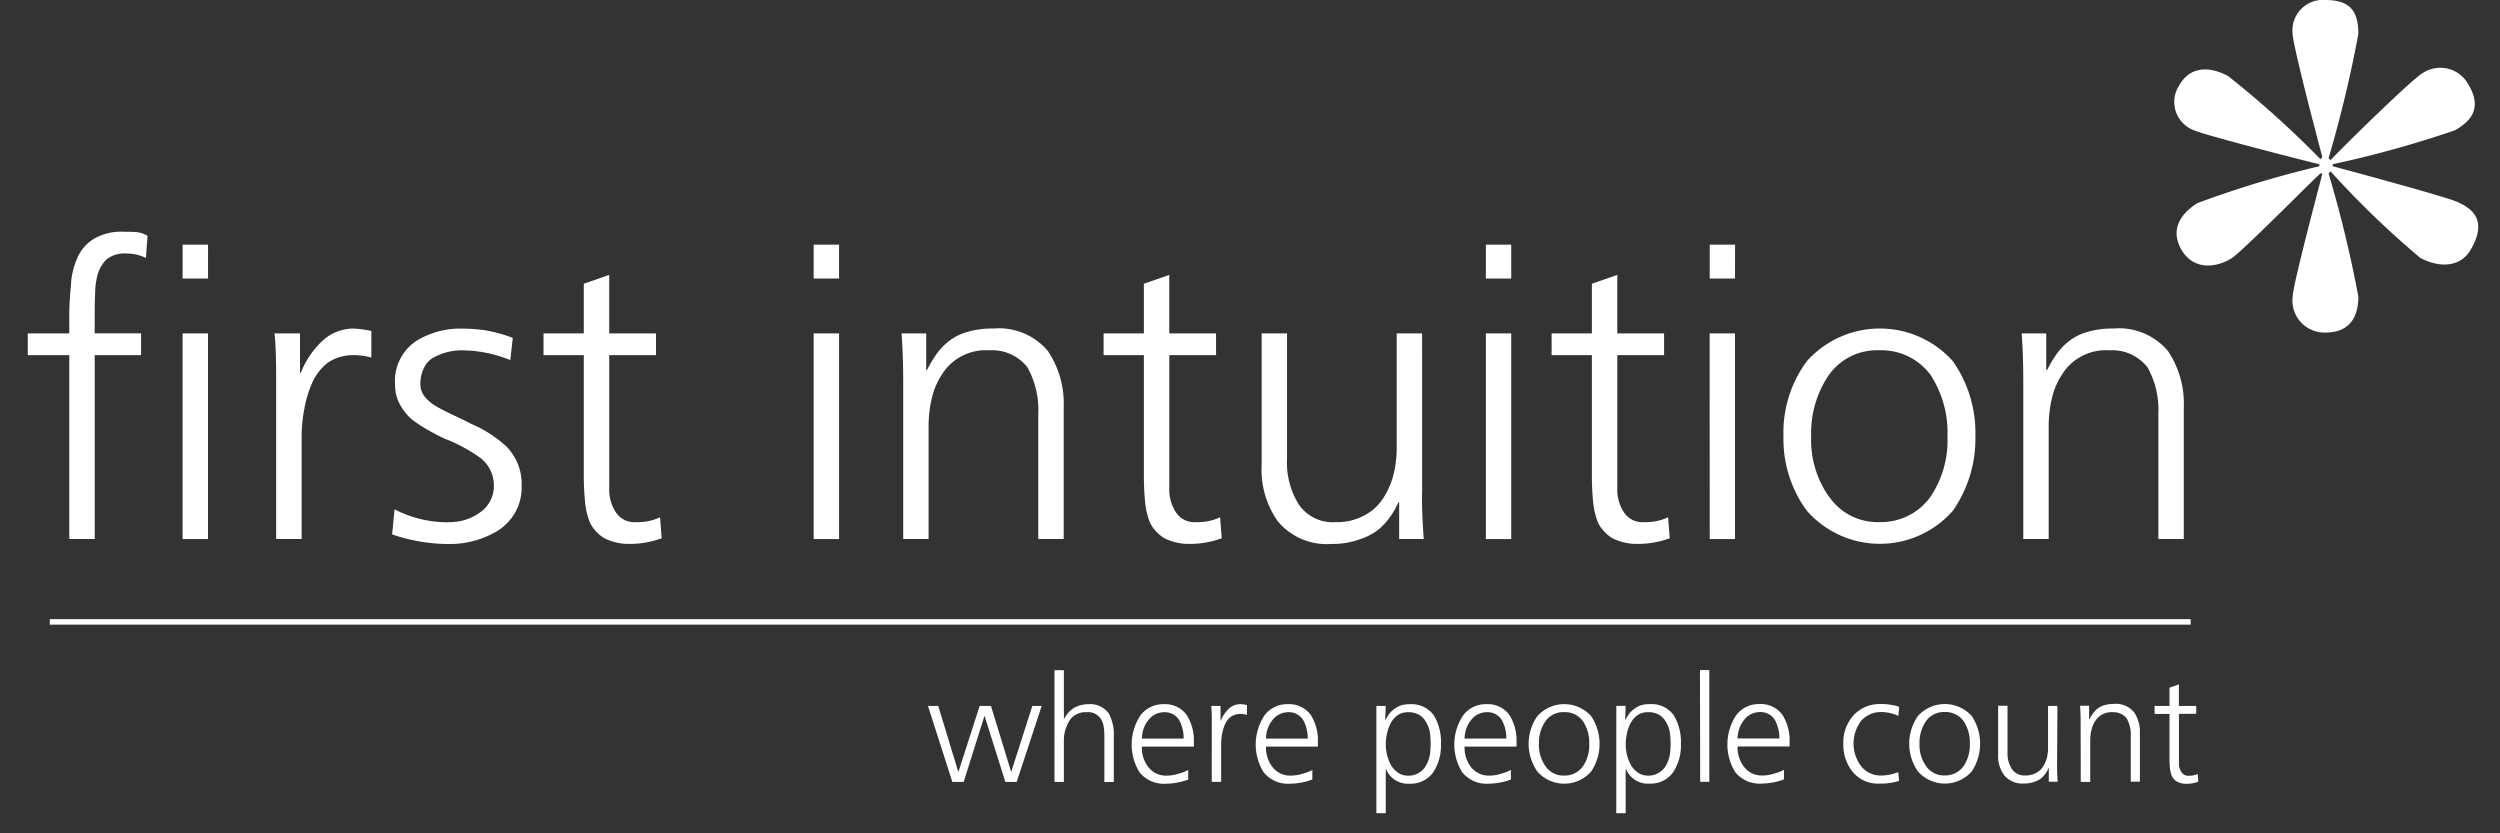 <svg xmlns="http://www.w3.org/2000/svg" xmlns:xlink="http://www.w3.org/1999/xlink" width="180" height="60" viewBox="0 0 180 60"><rect x="0" y="0" width="180" height="60" fill="#333333" stroke="none"/><defs><clipPath id="clip-path"><rect id="Rectangle_15" data-name="Rectangle 15" width="176.433" height="58.549" fill="none"></rect></clipPath><clipPath id="clip-Simdure-Client-Hero-Logo-2"><rect width="180" height="60"></rect></clipPath></defs><g id="Simdure-Client-Hero-Logo-2" clip-path="url(#clip-Simdure-Client-Hero-Logo-2)"><g id="Group_32" data-name="Group 32" transform="translate(2 0)"><g id="Group_31" data-name="Group 31" transform="translate(0 0)" clip-path="url(#clip-path)"><path id="Path_49" data-name="Path 49" d="M2.989,25H0V23.434H2.989V22.36a20.21,20.21,0,0,1,.117-2.324,5.325,5.325,0,0,1,.436-1.973,3,3,0,0,1,1.191-1.422,3.869,3.869,0,0,1,2.175-.524c.32,0,.64,0,.962.029a2.038,2.038,0,0,1,.752.261L8.507,18a3.26,3.26,0,0,0-1.452-.319,2.073,2.073,0,0,0-1.365.407,2.5,2.5,0,0,0-.668,1.132,5.617,5.617,0,0,0-.174,1.422c-.03.524-.03,1.018-.03,1.511v1.279h3.34V25H4.819V38.24H2.989Zm9.989-5.516H11.148V17.046h1.831Zm-1.832,3.95h1.831V38.241H11.147Zm6.737,3.309c0-1.364-.028-2.468-.116-3.309H19.6v2.845h.057a6.294,6.294,0,0,1,1.482-2.236,3.322,3.322,0,0,1,2.321-.959,7.63,7.63,0,0,1,1.277.176v1.914A4.825,4.825,0,0,0,23.4,25a3.3,3.3,0,0,0-1.773.524A3.746,3.746,0,0,0,20.5,26.946a7.951,7.951,0,0,0-.582,1.887,10.611,10.611,0,0,0-.2,2.09V38.24H17.884Zm12.4,10.278A3.7,3.7,0,0,0,32.6,36.3a2.308,2.308,0,0,0,.958-1.915,2.489,2.489,0,0,0-1.075-2.06,11.426,11.426,0,0,0-2.467-1.31c-.436-.2-.872-.434-1.278-.667a10.05,10.05,0,0,1-1.161-.784,4.145,4.145,0,0,1-.813-1.074,2.855,2.855,0,0,1-.32-1.366,3.464,3.464,0,0,1,1.51-3.134,6.011,6.011,0,0,1,3.308-.9,12.881,12.881,0,0,1,1.656.117,10.367,10.367,0,0,1,2,.552l-.175,1.6a9.232,9.232,0,0,0-3.279-.7,4.229,4.229,0,0,0-2.265.522,1.616,1.616,0,0,0-.668.726,2.549,2.549,0,0,0-.261,1.22,1.385,1.385,0,0,0,.32.872,2.911,2.911,0,0,0,.841.7c.347.2.757.406,1.191.611s.871.406,1.307.639a8.8,8.8,0,0,1,2.526,1.626,3.793,3.793,0,0,1,1.1,2.817,3.624,3.624,0,0,1-.467,1.943,3.845,3.845,0,0,1-1.247,1.307,6.672,6.672,0,0,1-3.456.958,12.634,12.634,0,0,1-4.152-.695l.174-1.8a8.366,8.366,0,0,0,3.862.929M45.232,25H41.865v9.581a2.966,2.966,0,0,0,.464,1.714,1.588,1.588,0,0,0,1.51.726,3.726,3.726,0,0,0,1.685-.348l.115,1.509a6.152,6.152,0,0,1-.9.263,6.3,6.3,0,0,1-1.337.143,3.857,3.857,0,0,1-1.887-.406A2.753,2.753,0,0,1,40.5,37.108a5.126,5.126,0,0,1-.378-1.57,18.831,18.831,0,0,1-.088-1.884V25h-2.9V23.434h2.9V19.862l1.829-.639v4.211h3.367Zm13.181-5.516H56.584V17.046h1.829Zm-1.828,3.95h1.829V38.241H56.585Zm6.445,3.484c0-1.133-.03-2.3-.117-3.484h1.773v2.64h.057a9.152,9.152,0,0,1,.611-1.043,4.45,4.45,0,0,1,.871-.959,3.792,3.792,0,0,1,1.364-.726,6.436,6.436,0,0,1,1.945-.263,4.615,4.615,0,0,1,3.92,1.628,6.8,6.8,0,0,1,1.132,4.064V38.24H72.755v-9a6.287,6.287,0,0,0-.783-3.367,3.224,3.224,0,0,0-2.73-1.22,3.72,3.72,0,0,0-3.425,1.741,5.263,5.263,0,0,0-.727,1.712,8.679,8.679,0,0,0-.232,1.945V38.24H63.03ZM85.557,25H82.19v9.581a2.951,2.951,0,0,0,.466,1.714,1.586,1.586,0,0,0,1.509.726,3.711,3.711,0,0,0,1.682-.348l.118,1.509a6.212,6.212,0,0,1-.9.263,6.312,6.312,0,0,1-1.336.143,3.861,3.861,0,0,1-1.889-.406,2.791,2.791,0,0,1-1.018-1.074,5.218,5.218,0,0,1-.377-1.57c-.057-.579-.086-1.22-.086-1.884V25h-2.9V23.434h2.9V19.862l1.828-.639v4.211h3.367Zm14.836,9.755c-.028,1.133.031,2.293.117,3.484H98.74V35.6h-.059a5.675,5.675,0,0,1-.552.987,4.779,4.779,0,0,1-.9.987,4.341,4.341,0,0,1-1.368.7,5.6,5.6,0,0,1-1.973.319A4.582,4.582,0,0,1,90,36.962,6.445,6.445,0,0,1,88.838,32.9V23.434h1.829v9a5.7,5.7,0,0,0,.841,3.311,2.947,2.947,0,0,0,2.671,1.277A4.006,4.006,0,0,0,96.3,36.5a3.5,3.5,0,0,0,1.337-1.276,5.68,5.68,0,0,0,.726-1.744,8.042,8.042,0,0,0,.2-1.858V23.434h1.828Zm6.416-15.272h-1.826V17.046h1.826Zm-1.826,3.95h1.826V38.241h-1.826ZM117.814,25h-3.368v9.581a2.958,2.958,0,0,0,.464,1.714,1.59,1.59,0,0,0,1.511.726,3.717,3.717,0,0,0,1.682-.348l.116,1.509a6.037,6.037,0,0,1-.9.263,6.264,6.264,0,0,1-1.335.143,3.854,3.854,0,0,1-1.887-.406,2.774,2.774,0,0,1-1.017-1.074,5.218,5.218,0,0,1-.377-1.57,18.845,18.845,0,0,1-.087-1.884V25h-2.9V23.434h2.9V19.862l1.829-.639v4.211h3.368Zm5.107-5.516H121.1V17.046h1.826Zm-1.826,3.95h1.826V38.241H121.1Zm7,2a7.048,7.048,0,0,1,10.51,0,8.966,8.966,0,0,1,1.623,5.4,9.059,9.059,0,0,1-1.623,5.371,6.993,6.993,0,0,1-10.51,0,8.7,8.7,0,0,1-1.685-5.371,8.618,8.618,0,0,1,1.685-5.4m1.6,9.755a4.22,4.22,0,0,0,3.628,1.831A4.371,4.371,0,0,0,137,35.19a7.285,7.285,0,0,0,1.218-4.354A7.6,7.6,0,0,0,137,26.424a4.39,4.39,0,0,0-3.689-1.772,4.236,4.236,0,0,0-3.628,1.772,7.405,7.405,0,0,0-1.279,4.413,7.1,7.1,0,0,0,1.279,4.354m13.993-8.273c0-1.133-.028-2.3-.116-3.484h1.77v2.64h.058a9.8,9.8,0,0,1,.61-1.043,4.537,4.537,0,0,1,.872-.959,3.815,3.815,0,0,1,1.365-.726,6.438,6.438,0,0,1,1.944-.263,4.606,4.606,0,0,1,3.919,1.628,6.786,6.786,0,0,1,1.135,4.064V38.24h-1.831v-9a6.287,6.287,0,0,0-.783-3.367,3.227,3.227,0,0,0-2.729-1.22,3.722,3.722,0,0,0-3.426,1.741,5.263,5.263,0,0,0-.727,1.712,8.8,8.8,0,0,0-.232,1.945V38.24h-1.829Z" transform="translate(0 0.57)" fill="#fff"></path><path id="Path_50" data-name="Path 50" d="M160.158,23.943c2,0,2.365-1.476,2.365-2.586a86.793,86.793,0,0,0-2.144-8.868l.149-.147a65.193,65.193,0,0,0,6.43,6.206c1.18.668,2.806.813,3.621-.516,1.33-2.217.076-3.032-.887-3.474-.74-.371-8.721-2.512-9.015-2.587v-.147a76.752,76.752,0,0,0,8.792-2.44c1.186-.664,2-1.623.962-3.325a2.3,2.3,0,0,0-3.253-.813c-.813.444-6.43,5.988-6.649,6.283l-.149-.148a88.746,88.746,0,0,0,2.144-8.942C162.522.885,162,0,160.158,0a2.193,2.193,0,0,0-2.366,2.439c0,.814,2.069,8.645,2.142,8.868l-.144.147.07.076a69.609,69.609,0,0,0-6.723-6.06c-1.11-.592-2.661-.887-3.549.739A2.174,2.174,0,0,0,150.7,9.384c.815.371,8.647,2.368,9.016,2.44v.147a72.668,72.668,0,0,0-8.792,2.66c-.592.37-2.218,1.553-1.108,3.4.811,1.328,2.29,1.328,3.546.59.737-.444,5.616-5.4,6.431-6.133h.144c-.073.3-2.142,8.055-2.142,8.868a2.3,2.3,0,0,0,2.366,2.586" transform="translate(5.278 0)" fill="#fff"></path><path id="Path_51" data-name="Path 51" d="M68.987,54.651h-.815L66.682,49.92H66.66l-1.491,4.731h-.813L62.6,49.18h.74l1.437,4.729h.021l1.523-4.729h.816l1.446,4.729H68.6l1.513-4.729h.675Zm2.723-8.045h.676v3.5h.023a1.966,1.966,0,0,1,.664-.76,2.032,2.032,0,0,1,1.04-.29,1.667,1.667,0,0,1,1.493.643,3.158,3.158,0,0,1,.373,1.682v3.273H75.3V51.388a4.623,4.623,0,0,0-.042-.685,1.511,1.511,0,0,0-.183-.546,1.1,1.1,0,0,0-1.072-.526,1.352,1.352,0,0,0-1.256.675,2.744,2.744,0,0,0-.363,1.415v2.929H71.71Zm9.629,7.873a4.7,4.7,0,0,1-1.586.3,2.252,2.252,0,0,1-1.92-.823,3.793,3.793,0,0,1,.076-4.109,2.028,2.028,0,0,1,1.662-.793,1.91,1.91,0,0,1,1.673.8,3.442,3.442,0,0,1,.5,1.91v.343H78a2.281,2.281,0,0,0,.461,1.469,1.6,1.6,0,0,0,1.342.621,2.625,2.625,0,0,0,.838-.14,2.839,2.839,0,0,0,.695-.268Zm-.331-2.949a2.7,2.7,0,0,0-.31-1.311,1.206,1.206,0,0,0-1.083-.588,1.436,1.436,0,0,0-1.171.6,2.116,2.116,0,0,0-.44,1.3ZM83.035,50.4c0-.5-.011-.91-.041-1.222h.673v1.05h.021a2.349,2.349,0,0,1,.549-.823,1.216,1.216,0,0,1,.858-.354,2.584,2.584,0,0,1,.472.065v.707a1.731,1.731,0,0,0-.5-.066,1.243,1.243,0,0,0-.653.194,1.409,1.409,0,0,0-.417.526,2.93,2.93,0,0,0-.215.7,3.888,3.888,0,0,0-.074.77v2.7h-.676Zm7.238,4.077a4.718,4.718,0,0,1-1.586.3,2.253,2.253,0,0,1-1.922-.823,3.793,3.793,0,0,1,.076-4.109,2.026,2.026,0,0,1,1.662-.793,1.911,1.911,0,0,1,1.673.8,3.442,3.442,0,0,1,.5,1.91v.343H86.938a2.281,2.281,0,0,0,.461,1.469,1.6,1.6,0,0,0,1.342.621,2.613,2.613,0,0,0,.836-.14,2.875,2.875,0,0,0,.7-.268ZM89.94,51.53a2.69,2.69,0,0,0-.311-1.311,1.2,1.2,0,0,0-1.082-.588,1.429,1.429,0,0,0-1.169.6,2.116,2.116,0,0,0-.44,1.3Zm4.945-2.35h.675l-.043,1h.021l.194-.321a1.648,1.648,0,0,1,.323-.364,2.137,2.137,0,0,1,.5-.321,2.033,2.033,0,0,1,.731-.118,1.983,1.983,0,0,1,1.737.8,3.733,3.733,0,0,1,.511,2.058,3.491,3.491,0,0,1-.553,2.041,1.988,1.988,0,0,1-1.7.823,1.7,1.7,0,0,1-1.705-1.062H95.56V56.9h-.675ZM98.744,51.1a2.217,2.217,0,0,0-.268-.73,1.311,1.311,0,0,0-.493-.536,1.44,1.44,0,0,0-.8-.2,1.283,1.283,0,0,0-.75.2,1.691,1.691,0,0,0-.5.558,2.553,2.553,0,0,0-.269.728,3.427,3.427,0,0,0-.1.793,3.121,3.121,0,0,0,.364,1.512,1.622,1.622,0,0,0,.5.547,1.208,1.208,0,0,0,.75.227,1.352,1.352,0,0,0,.8-.227,1.42,1.42,0,0,0,.493-.524,2.463,2.463,0,0,0,.268-.752,6.5,6.5,0,0,0,.054-.783,6.911,6.911,0,0,0-.054-.813m5.834,3.377a4.7,4.7,0,0,1-1.587.3,2.254,2.254,0,0,1-1.92-.823,3.777,3.777,0,0,1,.076-4.109,2.023,2.023,0,0,1,1.661-.793,1.909,1.909,0,0,1,1.673.8,3.442,3.442,0,0,1,.5,1.91v.343h-3.742a2.287,2.287,0,0,0,.461,1.469,1.6,1.6,0,0,0,1.34.621,2.585,2.585,0,0,0,.836-.14,2.861,2.861,0,0,0,.7-.268Zm-.333-2.949a2.7,2.7,0,0,0-.31-1.311,1.2,1.2,0,0,0-1.083-.588,1.429,1.429,0,0,0-1.169.6,2.123,2.123,0,0,0-.44,1.3Zm2.231-1.61a2.606,2.606,0,0,1,3.883,0,3.594,3.594,0,0,1,0,3.978,2.581,2.581,0,0,1-3.883,0,3.485,3.485,0,0,1,0-3.978m.59,3.6a1.558,1.558,0,0,0,1.341.675,1.605,1.605,0,0,0,1.359-.675,2.682,2.682,0,0,0,.45-1.61,2.8,2.8,0,0,0-.45-1.63,1.614,1.614,0,0,0-1.359-.653,1.567,1.567,0,0,0-1.341.653,2.738,2.738,0,0,0-.473,1.63,2.627,2.627,0,0,0,.473,1.61m5.1-4.344h.676l-.043,1h.022c.041-.075.107-.181.194-.321a1.576,1.576,0,0,1,.32-.364,2.2,2.2,0,0,1,.5-.321,2.019,2.019,0,0,1,.73-.118,1.976,1.976,0,0,1,1.736.8,3.716,3.716,0,0,1,.515,2.058,3.462,3.462,0,0,1-.558,2.041,1.976,1.976,0,0,1-1.693.823,1.7,1.7,0,0,1-1.706-1.062h-.02V56.9h-.676Zm3.86,1.922a2.242,2.242,0,0,0-.269-.73,1.325,1.325,0,0,0-.493-.536,1.433,1.433,0,0,0-.8-.2,1.288,1.288,0,0,0-.753.2,1.7,1.7,0,0,0-.5.558,2.432,2.432,0,0,0-.268.728,3.43,3.43,0,0,0-.1.793,3.11,3.11,0,0,0,.364,1.512,1.627,1.627,0,0,0,.5.547,1.213,1.213,0,0,0,.753.227,1.346,1.346,0,0,0,.8-.227,1.436,1.436,0,0,0,.493-.524,2.492,2.492,0,0,0,.269-.752,6.5,6.5,0,0,0,.054-.783,6.913,6.913,0,0,0-.054-.813m2.166-4.5h.674v8.045H118.2Zm6.048,7.873a4.709,4.709,0,0,1-1.587.3,2.255,2.255,0,0,1-1.921-.823,3.8,3.8,0,0,1,.077-4.109,2.026,2.026,0,0,1,1.661-.793,1.914,1.914,0,0,1,1.675.8,3.434,3.434,0,0,1,.5,1.91v.343h-3.743a2.281,2.281,0,0,0,.462,1.469,1.6,1.6,0,0,0,1.34.621,2.61,2.61,0,0,0,.837-.14,2.841,2.841,0,0,0,.7-.268Zm-.33-2.949a2.691,2.691,0,0,0-.313-1.311,1.206,1.206,0,0,0-1.083-.588,1.43,1.43,0,0,0-1.169.6,2.123,2.123,0,0,0-.44,1.3Zm8.566-1.618a2.847,2.847,0,0,0-1.168-.281,1.9,1.9,0,0,0-1.512.633,2.711,2.711,0,0,0-.011,3.25,1.784,1.784,0,0,0,1.448.685,3.313,3.313,0,0,0,1.233-.244l.063.631a4.3,4.3,0,0,1-1.4.193,2.334,2.334,0,0,1-1.962-.87,3.088,3.088,0,0,1-.653-1.994,2.914,2.914,0,0,1,.751-2.069,2.56,2.56,0,0,1,1.951-.793,3.631,3.631,0,0,1,.837.076c.118.02.215.042.3.062s.139.057.181.075Zm1.405.008a2.606,2.606,0,0,1,3.883,0,3.6,3.6,0,0,1,0,3.978,2.581,2.581,0,0,1-3.883,0,3.494,3.494,0,0,1,0-3.978m.59,3.6a1.559,1.559,0,0,0,1.34.675,1.62,1.62,0,0,0,1.365-.675,2.7,2.7,0,0,0,.447-1.61,2.81,2.81,0,0,0-.447-1.63,1.629,1.629,0,0,0-1.365-.653,1.567,1.567,0,0,0-1.34.653,2.745,2.745,0,0,0-.472,1.63,2.633,2.633,0,0,0,.472,1.61m9.435-.164c-.009.42.012.849.045,1.29H143.3v-.977h-.02a2.134,2.134,0,0,1-.2.367,1.818,1.818,0,0,1-.331.363,1.626,1.626,0,0,1-.5.257,2.041,2.041,0,0,1-.731.118,1.7,1.7,0,0,1-1.435-.6,2.367,2.367,0,0,1-.431-1.5v-3.5h.675v3.327a2.1,2.1,0,0,0,.312,1.222,1.086,1.086,0,0,0,.985.471,1.509,1.509,0,0,0,.785-.192,1.286,1.286,0,0,0,.493-.474,2.1,2.1,0,0,0,.269-.643,2.95,2.95,0,0,0,.074-.685V49.18h.675Zm1.695-2.894c0-.417-.01-.848-.042-1.287h.653v.977h.023a3.72,3.72,0,0,1,.225-.386,1.653,1.653,0,0,1,.324-.354,1.418,1.418,0,0,1,.5-.269,2.376,2.376,0,0,1,.718-.1,1.693,1.693,0,0,1,1.446.6,2.5,2.5,0,0,1,.42,1.5v3.5H149.2V51.326a2.328,2.328,0,0,0-.29-1.245,1.2,1.2,0,0,0-1.008-.45,1.378,1.378,0,0,0-1.266.645,1.93,1.93,0,0,0-.266.631,3.134,3.134,0,0,0-.086.721v3.023H145.6Zm8.322-.708h-1.245V53.3a1.09,1.09,0,0,0,.174.636.58.58,0,0,0,.555.267,1.385,1.385,0,0,0,.623-.127l.044.556a2.276,2.276,0,0,1-.333.1,2.348,2.348,0,0,1-.495.053,1.426,1.426,0,0,1-.7-.15,1,1,0,0,1-.373-.4,1.93,1.93,0,0,1-.141-.578c-.021-.216-.032-.451-.032-.7v-3.2h-1.075V49.18h1.075V47.864l.675-.239V49.18h1.245Z" transform="translate(2.214 1.648)" fill="#fff"></path><line id="Line_9" data-name="Line 9" x2="154.147" transform="translate(1.583 44.776)" fill="none" stroke="#fff" stroke-width="0.395"></line></g></g></g></svg>